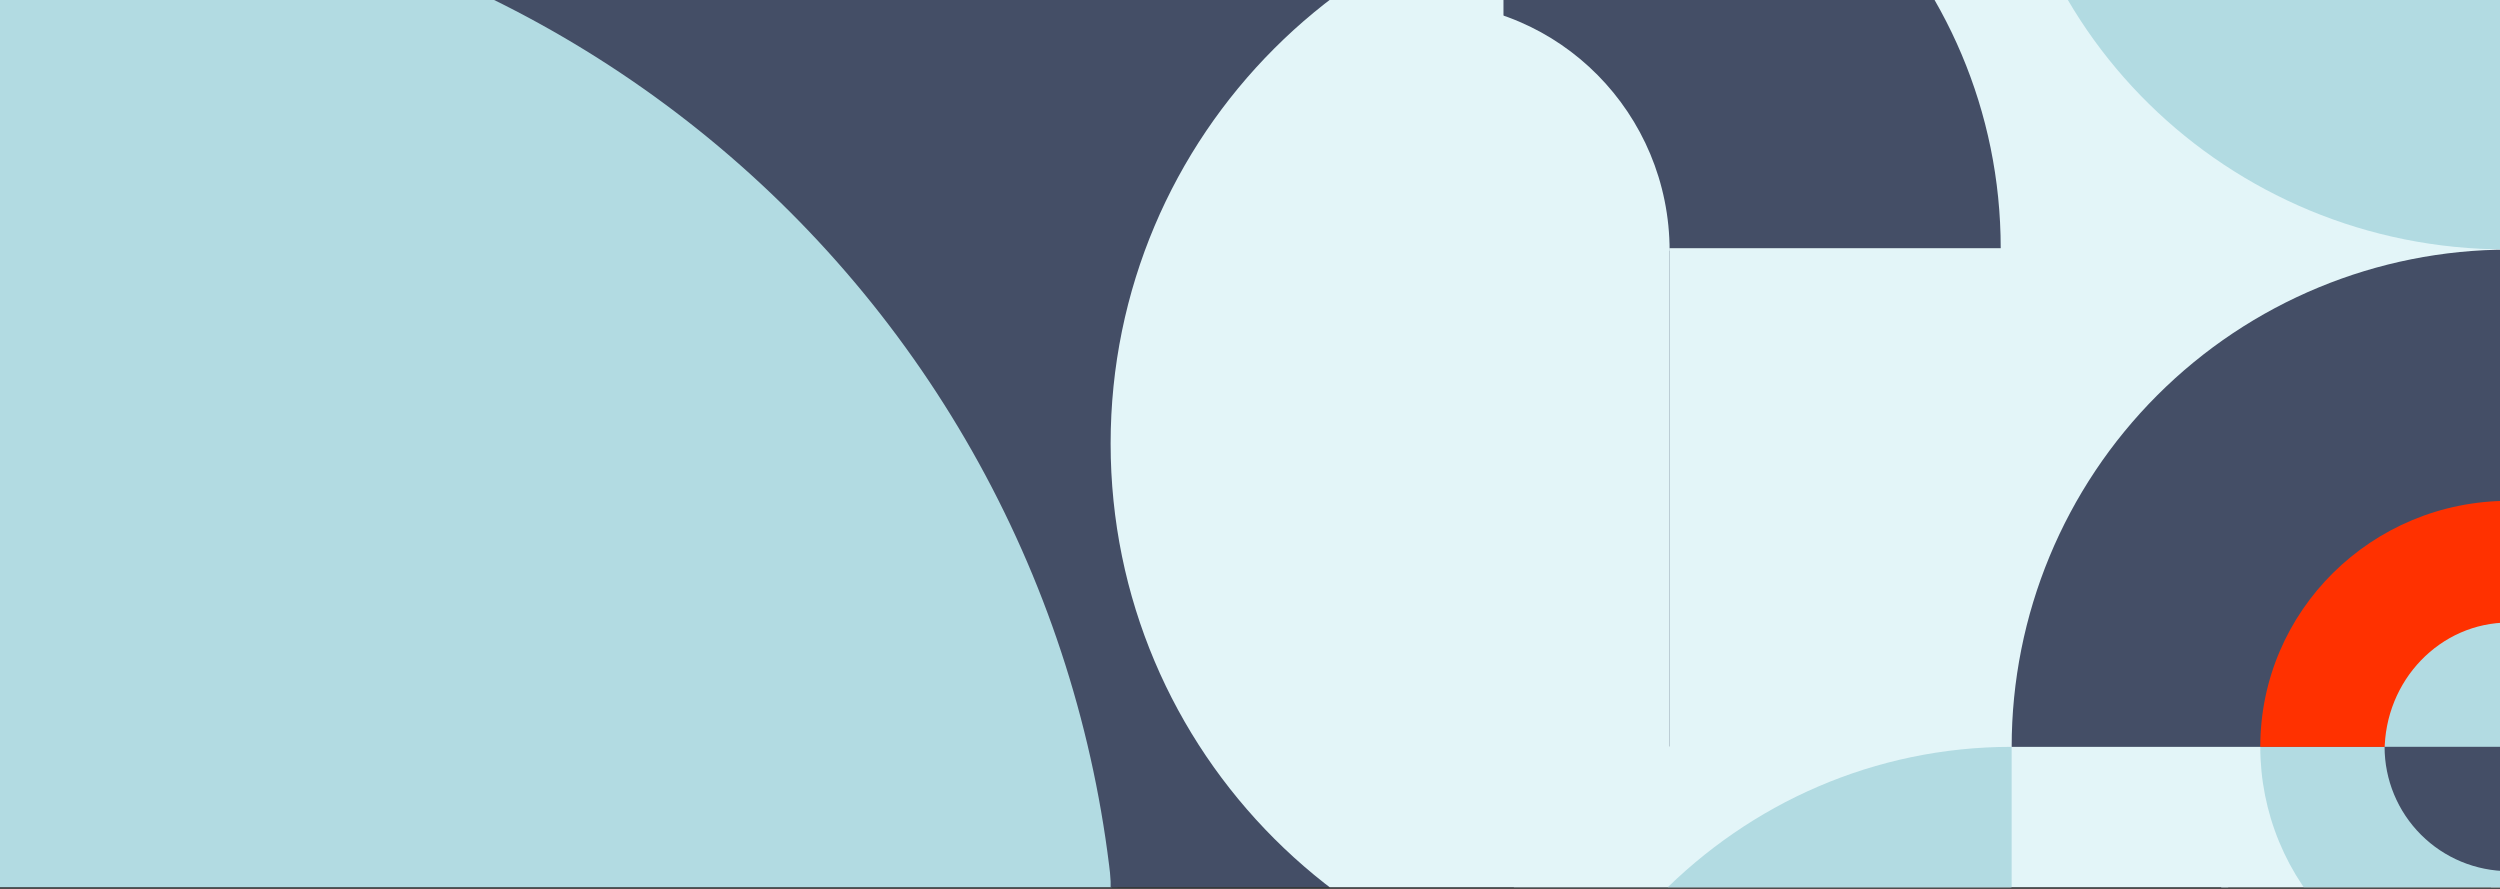 <?xml version="1.0" encoding="UTF-8"?>
<svg width="1440" height="512" viewBox="0 0 1440 512" fill="none" xmlns="http://www.w3.org/2000/svg">
<rect x="0" y="0" width="1440" height="512" fill="#333333" stroke="none"/>
<g clip-path="url(#clip0_239_1140)">
<rect width="643.718" height="643.718" transform="matrix(1.31134e-07 1 1 -1.31134e-07 0.002 -66.349)" fill="#444E66"/>
<path d="M0 -66.349C84.534 -66.349 168.241 -49.699 246.341 -17.349C324.44 15.001 395.403 62.417 455.178 122.192C514.953 181.966 562.369 252.929 594.719 331.029C627.068 409.128 643.719 492.835 643.719 577.369L0 577.369L0 -66.349Z" fill="#B2DBE2"/>
<rect width="643.718" height="643.718" transform="matrix(1.31134e-07 1 1 -1.31134e-07 639.72 -66.35)" fill="#444E66"/>
<rect width="643.718" height="321.859" transform="matrix(1.31134e-07 1 1 -1.31134e-07 961.58 -66.35)" fill="#E3F5F8"/>
<path d="M639.721 255.509C639.721 433.267 783.822 577.369 961.58 577.369L961.58 -66.35C783.822 -66.35 639.721 77.751 639.721 255.509Z" fill="#E3F5F8"/>
<rect width="4506.03" height="643.72" transform="matrix(1.31134e-07 1 1 -1.31134e-07 1279.44 -1997.51)" fill="#E3F5F8"/>
<rect width="643.718" height="643.718" transform="matrix(1.31134e-07 1 1 -1.31134e-07 1279.44 -66.35)" fill="#E3F5F8"/>
<path d="M866 142.976V-143.74C1024.18 -143.74 1152.41 -15.373 1152.41 142.976L866 142.976Z" fill="#444E66"/>
<path d="M1443.65 -142.74H1152.41C1152.41 15.44 1282.8 143.67 1443.65 143.67V-142.74Z" fill="#B2DBE2"/>
<path d="M1398.82 -142.74H1542.02C1542.02 -104.76 1526.93 -68.335 1500.07 -41.479C1473.22 -14.623 1436.79 0.465 1398.81 0.465L1398.82 -142.74Z" fill="#B2DBE2"/>
<path d="M820 144.465L820 1.26C898.257 1.26 961.698 65.375 961.698 144.465L820 144.465Z" fill="#E3F5F8"/>
<g clip-path="url(#clip1_239_1140)">
<path d="M1445.03 429.972L1445.03 143.459L1158.51 143.459L1158.51 429.972L1445.03 429.972Z" fill="#E3F5F8"/>
<path d="M872 429.972L872 716.485L1158.51 716.485L1158.51 429.972L872 429.972Z" fill="#E3F5F8"/>
<path d="M1445.13 430.177L1158.72 430.177C1158.72 354.216 1188.89 281.367 1242.6 227.655C1296.32 173.943 1369.17 143.767 1445.13 143.767L1445.13 430.177Z" fill="#444E66"/>
<path d="M1158.72 721.422L1158.72 430.179C1000.54 430.179 872.306 560.572 872.306 721.422L1158.72 721.422Z" fill="#B2DBE2"/>
<path d="M1434.83 428.329L1434.83 716.382C1598.64 716.382 1731.44 587.415 1731.44 428.329L1434.83 428.329Z" fill="#E3F5F8"/>
<path d="M1445.13 430.179L1445.13 573.385C1426.32 573.385 1407.7 569.681 1390.33 562.484C1372.95 555.288 1357.16 544.739 1343.87 531.441C1330.57 518.143 1320.02 502.356 1312.82 484.981C1305.63 467.607 1301.92 448.985 1301.92 430.179L1445.13 430.179Z" fill="#B2DBE2"/>
<path d="M1445.13 430.177L1301.92 430.177C1301.92 351.92 1366.04 288.479 1445.13 288.479L1445.13 430.177Z" fill="#FF3100"/>
<path d="M1445.13 432.996L1373.52 432.996C1373.52 391.887 1405.58 358.575 1445.13 358.575L1445.13 432.996Z" fill="#B2DBE2"/>
<path d="M1445.13 430.175L1373.52 430.175C1373.52 449.165 1381.07 467.378 1394.5 480.806C1407.92 494.234 1426.14 501.778 1445.13 501.779L1445.13 430.175Z" fill="#444E66"/>
</g>
</g>
<defs>
<clipPath id="clip0_239_1140">
<rect width="1440" height="511.02" fill="white"/>
</clipPath>
<clipPath id="clip1_239_1140">
<rect width="860.738" height="859.539" fill="white" transform="translate(1731.54 142.26) rotate(90)"/>
</clipPath>
</defs>
</svg>
